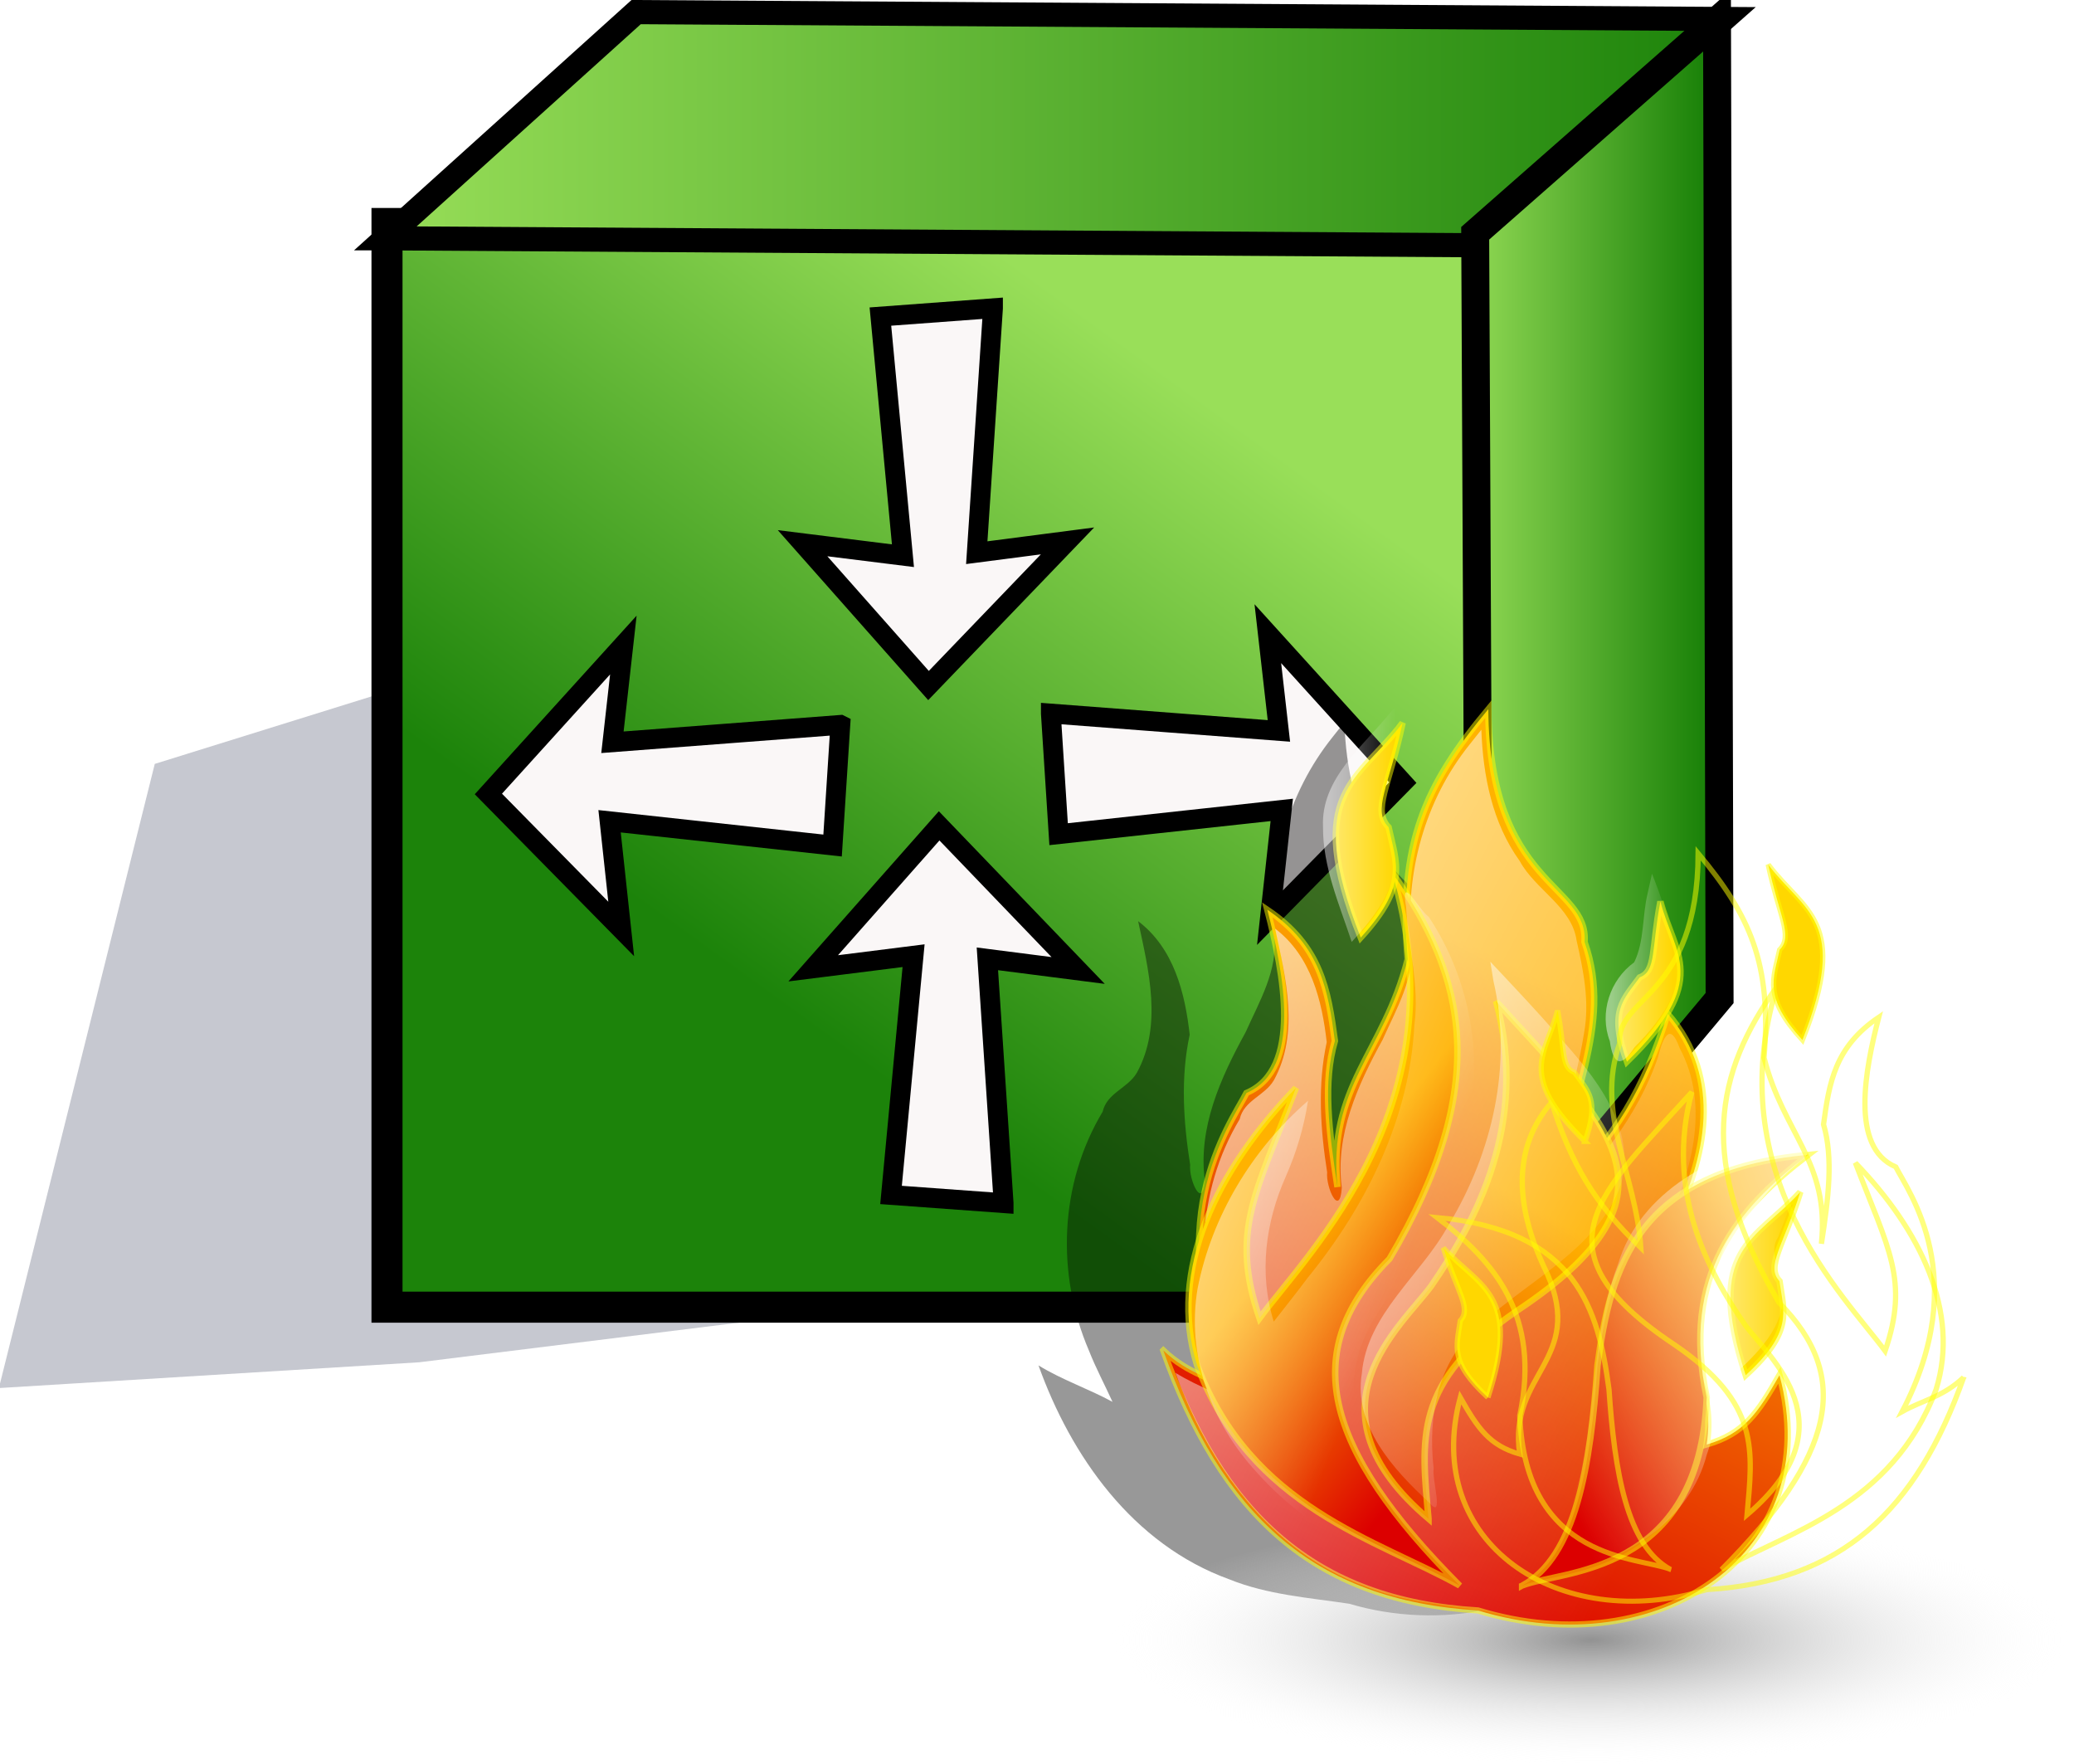 <?xml version="1.0" encoding="UTF-8" standalone="no"?>
<!-- Created with Inkscape (http://www.inkscape.org/) -->
<svg xmlns:inkscape="http://www.inkscape.org/namespaces/inkscape" xmlns:rdf="http://www.w3.org/1999/02/22-rdf-syntax-ns#" xmlns="http://www.w3.org/2000/svg" xmlns:sodipodi="http://sodipodi.sourceforge.net/DTD/sodipodi-0.dtd" xmlns:cc="http://creativecommons.org/ns#" xmlns:xlink="http://www.w3.org/1999/xlink" xmlns:dc="http://purl.org/dc/elements/1.1/" xmlns:svg="http://www.w3.org/2000/svg" xmlns:ns1="http://sozi.baierouge.fr" id="svg4515" sodipodi:docname="net_firewall.svg" viewBox="0 0 144.43 122.82" sodipodi:version="0.32" version="1.0" inkscape:output_extension="org.inkscape.output.svg.inkscape" inkscape:version="0.45+devel">
<defs id="defs4517">
<linearGradient id="linearGradient19529" y2="376.9" xlink:href="#linearGradient14625" gradientUnits="userSpaceOnUse" x2="239.46" gradientTransform="matrix(.602 0 0 1.661 26.3 -269.45)" y1="244.05" x1="110.45" inkscape:collect="always"/>
<linearGradient id="linearGradient19527" y2="403.09" xlink:href="#linearGradient14625" gradientUnits="userSpaceOnUse" x2="342.54" gradientTransform="matrix(.683 0 0 1.464 22.742 -283.6)" y1="246.21" x1="198.88" inkscape:collect="always"/>
<linearGradient id="linearGradient19525" y2="179.97" xlink:href="#linearGradient26051" gradientUnits="userSpaceOnUse" x2="390.32" gradientTransform="matrix(.544 0 0 1.838 .393 -250.42)" y1="179.97" x1="349.43" inkscape:collect="always"/>
<linearGradient id="linearGradient19523" y2="306.76" xlink:href="#linearGradient17250" gradientUnits="userSpaceOnUse" x2="-1102.7" gradientTransform="matrix(.796 0 0 1.706 1125.5 -315.48)" y1="404.58" x1="-1131" inkscape:collect="always"/>
<linearGradient id="linearGradient19521" y2="294.87" xlink:href="#linearGradient26051" gradientUnits="userSpaceOnUse" x2="572.41" gradientTransform="matrix(.603 0 0 1.66 .393 -252.45)" y1="294.87" x1="533.78" inkscape:collect="always"/>
<linearGradient id="linearGradient19519" y2="485.78" xlink:href="#linearGradient14625" gradientUnits="userSpaceOnUse" x2="317.14" gradientTransform="matrix(.795 0 0 1.258 24.096 -278.86)" y1="384.4" x1="501.4" inkscape:collect="always"/>
<linearGradient id="linearGradient19517" y2="362.16" xlink:href="#linearGradient17250" gradientUnits="userSpaceOnUse" x2="-857.96" gradientTransform="matrix(.927 0 0 1.466 1125.5 -315.48)" y1="438.47" x1="-916.9" inkscape:collect="always"/>
<linearGradient id="linearGradient19515" y2="232.9" xlink:href="#linearGradient26051" gradientUnits="userSpaceOnUse" x2="502.45" gradientTransform="matrix(.607 0 0 1.648 .393 -250.42)" y1="232.9" x1="468.41" inkscape:collect="always"/>
<linearGradient id="linearGradient19513" y2="272.82" xlink:href="#linearGradient17250" gradientUnits="userSpaceOnUse" x2="-1335" gradientTransform="matrix(.702 0 0 1.936 1125.5 -315.48)" y1="330.2" x1="-1308.2" inkscape:collect="always"/>
<linearGradient id="linearGradient19511" y2="500.8" xlink:href="#linearGradient14625" gradientUnits="userSpaceOnUse" x2="323.1" gradientTransform="matrix(.806 0 0 1.241 18.001 -263.96)" y1="256.78" x1="9.655" inkscape:collect="always"/>
<linearGradient id="linearGradient19509" y2="299.89" xlink:href="#linearGradient17250" gradientUnits="userSpaceOnUse" x2="-953.88" gradientTransform="matrix(.939 0 0 1.446 1125.5 -315.48)" y1="448.68" x1="-1006.6" inkscape:collect="always"/>
<linearGradient id="linearGradient14625">
<stop id="stop14626" style="stop-color:#ffffff" offset="0"/>
<stop id="stop14627" style="stop-color:#ffffff;stop-opacity:0" offset="1"/>
</linearGradient>
<linearGradient id="linearGradient26051">
<stop id="stop26052" style="stop-color:#ffffff;stop-opacity:.449" offset="0"/>
<stop id="stop26053" style="stop-color:#ffffff;stop-opacity:0" offset="1"/>
</linearGradient>
<linearGradient id="linearGradient17250">
<stop id="stop17251" style="stop-color:#dc0000" offset="0"/>
<stop id="stop17252" style="stop-color:#ffb200" offset="1"/>
</linearGradient>
<radialGradient id="radialGradient19485" gradientUnits="userSpaceOnUse" cy="-253.34" cx="-396.06" gradientTransform="matrix(1 0 0 .275 0 -183.61)" r="160.49" inkscape:collect="always">
<stop id="stop19764" style="stop-color:#929292" offset="0"/>
<stop id="stop19765" style="stop-color:#ffffff;stop-opacity:0" offset="1"/>
</radialGradient>
<linearGradient id="linearGradient4594" y2="603.47" xlink:href="#linearGradient4477" gradientUnits="userSpaceOnUse" x2="756.97" gradientTransform="matrix(.842 0 0 .867 66.189 146.54)" y1="603.47" x1="736.64" inkscape:collect="always"/>
<linearGradient id="linearGradient4585" y2="566.01" xlink:href="#linearGradient4477" gradientUnits="userSpaceOnUse" x2="756.97" gradientTransform="matrix(.922 0 0 .592 7.732 297.47)" y1="566.01" x1="653.66" inkscape:collect="always"/>
<linearGradient id="linearGradient4477">
<stop id="stop4479" style="stop-color:#99df59" offset="0"/>
<stop id="stop4481" style="stop-color:#1c830a" offset="1"/>
</linearGradient>
<linearGradient id="linearGradient4577" y2="625.25" xlink:href="#linearGradient4477" gradientUnits="userSpaceOnUse" x2="672.63" gradientTransform="matrix(.917 0 0 .983 10.966 70.651)" y1="580.94" x1="702.56" inkscape:collect="always"/>
<filter id="filter5494" height="1.353" width="1.193" y="-.177" x="-.097" inkscape:collect="always">
<feGaussianBlur id="feGaussianBlur5496" stdDeviation="2.699" inkscape:collect="always"/>
</filter>
</defs>
<sodipodi:namedview id="base" bordercolor="#666666" inkscape:pageshadow="2" guidetolerance="10" pagecolor="#ffffff" gridtolerance="10000" inkscape:window-height="649" inkscape:zoom="0.35" objecttolerance="10" showgrid="false" borderopacity="1.0" inkscape:current-layer="layer1" inkscape:cx="375" inkscape:cy="520" inkscape:window-y="54" inkscape:window-x="1410" inkscape:window-width="640" inkscape:pageopacity="0.0" inkscape:document-units="px"/>
<g id="layer1" inkscape:label="Layer 1" inkscape:groupmode="layer" transform="translate(-350.64 -702.38)">
<g id="g4963" transform="translate(-234.51 78.582)">
<path id="path4658" sodipodi:nodetypes="cccccc" style="opacity:.511;filter:url(#filter5494);fill-rule:evenodd;fill:#252c4a" transform="matrix(1.291 0 0 1.158 176.25 169.84)" d="m339.34 473.93l43.87-6.06-41.94-35.54-16.19 5.62-8.41 37.53 22.67-1.55z"/>
<rect id="rect4565" style="stroke:#000000;stroke-width:2.162;fill:url(#linearGradient4577)" ry="0" height="75.453" width="76.371" y="639.36" x="612.1"/>
<path id="path4567" sodipodi:nodetypes="ccccc" style="fill-rule:evenodd;stroke:#000000;stroke-width:1.682;fill:url(#linearGradient4585)" d="m611.99 640.39l17.46-15.75 75.76 0.48-17.82 15.75-75.4-0.48z"/>
<path id="path4569" sodipodi:nodetypes="ccccc" style="fill-rule:evenodd;stroke:#000000;stroke-width:1.945;fill:url(#linearGradient4594)" d="m688.22 713.21l-0.34-73.17 16.84-14.8 0.18 68.05-16.68 19.92z"/>
<path id="path4646" sodipodi:nodetypes="cccccccc" style="fill-rule:evenodd;stroke:#000000;stroke-width:1.379px;fill:#faf7f7" d="m654.3 645.26l-7.84 0.58 1.57 16.65-6.99-0.87 8.77 9.91 9.68-10.07-6.32 0.82 1.13-17.02z"/>
<path id="path4652" sodipodi:nodetypes="cccccccc" style="fill-rule:evenodd;stroke:#000000;stroke-width:1.379px;fill:#faf7f7" d="m655.04 707.57l-7.84-0.57 1.57-16.66-6.99 0.88 8.77-9.92 9.68 10.07-6.32-0.81 1.13 17.01z"/>
<path id="path4654" sodipodi:nodetypes="cccccccc" style="fill-rule:evenodd;stroke:#000000;stroke-width:1.379px;fill:#faf7f7" d="m643.67 674.27l-0.54 8.4-15.53-1.69 0.81 7.5-9.25-9.4 9.4-10.37-0.76 6.77 15.87-1.21z"/>
<path id="path4656" sodipodi:nodetypes="cccccccc" style="fill-rule:evenodd;stroke:#000000;stroke-width:1.379px;fill:#faf7f7" d="m658.33 673.48l0.54 8.4 15.54-1.69-0.82 7.5 9.25-9.4-9.4-10.37 0.77 6.77-15.88-1.21z"/>
<g id="g18542" transform="matrix(.209 0 0 .199 544.95 654.39)">
<path id="path17183" style="fill-rule:evenodd;fill:#000000;fill-opacity:.405" d="m636.31 104.23c-14.99 19.68-21.35 44.82-19.44 69.34 1.43 11.98-4.94 23.14-9.48 33.85-8.34 15.96-15.89 33.39-13.61 51.84-0.66 10.62-5.38-0.09-4.88-5.44-2.26-15.03-3.23-30.62-0.15-45.52-1.55-14.49-5.22-30.2-17.19-39.73 3.55 17.21 8.17 36.6-0.41 53.03-3.07 5.51-9.96 7.02-11.4 13.63-14.44 25.3-15.53 56.84-4.56 83.63 2.28 6.1 5.26 11.92 7.84 17.9-8.05-4.6-16.88-7.71-24.66-12.75 10.78 31.55 31.26 62.58 63.6 74.86 12.72 5.41 26.59 6.42 40.02 8.55 29.45 9.2 66 3.16 85.43-22.47 11.42-14.83 14.59-34.84 10.7-52.91-5.14 10.4-14.05 18.83-25.56 21.5 2.65-13.35-1.38-26.71-8.28-38.14-7.45-12.18-9.2-27.59-3.26-40.76 9.02-19.76 15.84-43.68 5.33-64.25-3.25-9.49-5.53-3.67-7.18 3.06-6.87 21.12-20.73 39.09-36.42 54.5 1.08-21.55 8.6-41.94 11.8-63.12 1.82-10.79-0.27-21.62-2.53-32.07-1.54-11.74-13.78-17.76-18.94-27.82-9.2-13.37-12.26-30-12.8-45.962-1.32 1.752-2.65 3.502-3.97 5.252z"/>
<g id="g17093" transform="translate(21.439 -10.178)">
<path id="path15143" sodipodi:rx="160.48567" sodipodi:ry="44.170368" style="fill-rule:evenodd;fill:url(#radialGradient19485)" sodipodi:type="arc" d="m-235.58-253.34a160.49 44.17 0 1 1 -320.97 0 160.49 44.17 0 1 1 320.97 0z" transform="translate(1097.1 683.51)" sodipodi:cy="-253.34123" sodipodi:cx="-396.06097"/>
<g id="g17061">
<g id="g14694" transform="translate(423.21 63.928)">
<path id="path15991" style="stroke-opacity:.504;fill-rule:evenodd;stroke:#ffff00;stroke-width:2.156;fill:url(#linearGradient19509)" d="m135.31 265.02c19.34 57.18 49.95 87.5 104.82 90.97 60.35 19.34 116.38-20.22 100.49-82.3-7.22 13.28-11.84 20.5-24.25 24.25 4.91-34.36-26.57-40.14-11.27-77.1 10.69-22.81 17.04-50.82-1.73-73.64-7.79 25.99-17.32 43.32-36.38 62.38 2.02-31.77 18.77-57.47 8.66-87.5 1.44-20.21-31.77-19.64-32.05-81.435-21.08 26.568-30.04 47.07-26.86 87.495-7.8 32.64-26.86 44.47-23.39 79.71-2.89-19.64-4.91-36.68-0.87-51.12-2.31-17.9-4.62-33.21-22.52-45.91 5.49 22.23 11.84 55.73-6.93 64.1-5.2 10.69-31.19 47.36-2.6 104.83-8.37-4.91-16.75-6.35-25.12-14.73z"/>
<path id="path29198" style="fill:url(#linearGradient19511);fill-rule:evenodd" d="m237.31 53.087c-14.99 19.685-21.35 44.824-19.44 69.333 1.43 11.99-4.94 23.15-9.48 33.86-8.34 15.96-15.89 33.39-13.61 51.83-0.65 10.63-5.37-0.08-4.88-5.43-2.26-15.03-3.23-30.63-0.14-45.52-1.56-14.49-5.23-30.2-17.2-39.73 3.56 17.2 8.18 36.59-0.4 53.03-3.08 5.51-9.96 7.01-11.4 13.63-14.45 25.3-15.53 56.84-4.57 83.63 2.28 6.1 5.26 11.92 7.84 17.9-8.04-4.6-16.88-7.72-24.65-12.75 10.77 31.54 31.26 62.58 63.6 74.86 12.71 5.41 26.58 6.42 40.02 8.55 29.45 9.2 66 3.16 85.43-22.47 11.41-14.83 14.58-34.84 10.7-52.91-5.15 10.4-14.06 18.83-25.57 21.5 2.65-13.35-1.38-26.72-8.28-38.14-7.44-12.18-9.2-27.59-3.25-40.76 9.01-19.76 15.83-43.68 5.33-64.25-3.25-9.5-5.54-3.67-7.19 3.06-6.86 21.12-20.73 39.09-36.42 54.5 1.09-21.55 8.61-41.94 11.8-63.12 1.83-10.79-0.27-21.62-2.53-32.07-1.54-11.74-13.77-17.77-18.94-27.821-9.2-13.374-12.26-29.996-12.8-45.962-1.32 1.75-2.64 3.5-3.97 5.25z"/>
<path id="path15990" style="stroke-opacity:.504;fill-rule:evenodd;stroke:#ffff00;stroke-width:2.156;fill:url(#linearGradient19513)" d="m234.07 347.32c-45.92-48.51-53.72-82.3-23.39-114.35 34.07-60.64 25.7-98.76 0.86-135.15 23.39 80.57-27.72 132.55-44.18 155.94-9.82-30.32-1.44-43.32 12.13-80.57-26.57 28.88-42.74 63.82-32.92 97.03 17.9 49.96 60.06 60.93 87.5 77.1z"/>
<path id="path15994" style="stroke-opacity:.504;fill-rule:evenodd;stroke:#ffff00;stroke-width:2.156;fill:#ffd700" d="m289.79 164.02c-6.16-17.9-1.13-21.73 4.26-29.55 5.56-2.17 3.85-9.72 6.89-26.54 4.59 18.77 16.93 27.31-11.15 56.09z"/>
<path id="path28563" style="fill:url(#linearGradient19515);fill-rule:evenodd" d="m296.71 104.99c-1.88 7.98-1.03 16.77-4.5 24.22-8.15 6.22-11.7 17.77-8.13 27.58 1.11 8.22 3.68 9.64 8.24 2.13 9.73-10.01 18.84-24.36 13.3-38.71-2.5-7.32-4.69-14.75-7.48-21.973-0.48 2.253-0.96 4.503-1.43 6.753z"/>
<path id="path15993" style="stroke-opacity:.504;fill-rule:evenodd;stroke:#ffff00;stroke-width:2.156;fill:#ffd700" d="m329.36 273.69c15.88-15.31 12.71-21.95 11.26-32.92-4.62-5.2 1.16-12.13 6.93-31.19-14.72 17.04-32.05 19.35-18.19 64.11z"/>
<path id="path15992" style="stroke-opacity:.504;fill-rule:evenodd;stroke:#ffff00;stroke-width:2.156;fill:url(#linearGradient19517)" d="m254.86 347.32c17.9-10.1 22.81-41.87 25.12-77.1 4.33-34.08 13-68.15 70.17-73.64-23.39 18.77-42.45 41.87-33.78 84.9-2.31 62.67-48.81 60.36-61.51 65.84z"/>
<path id="path26056" style="fill:url(#linearGradient19519);fill-rule:evenodd" d="m343.56 191.6c-24.38 3.46-49.51 18.11-56.66 42.99-11.49 31.1-5.14 66.49-20.8 96.36-5.95 2.58-4.5 13.67 2.85 11.5 21.51-3.9 41.94-18.85 47.39-40.78 5.25-15.24 2.27-31.35 1.71-47 0.72-22.69 13.86-43.16 31.11-57.16 3.02-4.35-2.02-5.81-5.6-5.91z"/>
<path id="path28562" style="fill:url(#linearGradient19521);fill-rule:evenodd" d="m343.86 203.49c-9.82 10.4-24.08 20.13-23.73 36.12-0.73 11.46 3.35 22.38 5.89 33.38 8.53-8.14 18.22-18.74 15.1-31.58-0.03-5.65-4.29-10.6-0.94-16.11 3.21-8.73 6.57-17.41 8.81-26.47-1.71 1.55-3.42 3.1-5.13 4.66z"/>
<path id="path15989" style="stroke-opacity:.504;fill-rule:evenodd;stroke:#ffff00;stroke-width:2.156;fill:url(#linearGradient19523)" d="m223.67 323.93c-2.31-27.72-5.49-47.65 29.46-72.77 59.19-41.29 30.03-65.26-6.93-108.29 10.97 42.74-6.65 76.81-21.66 99.63-9.82 14.15-43.9 43.02-0.87 81.43z"/>
<path id="path15995" style="stroke-opacity:.504;fill-rule:evenodd;stroke:#ffff00;stroke-width:2.156;fill:#ffd700" d="m201.09 120.58c15.99-18.41 11.88-25.987 9.27-38.663-5.55-5.843 0.13-14.122 4.68-36.476-14.56 20.374-33.35 23.763-13.95 75.139z"/>
<path id="path28564" style="fill:url(#linearGradient19525);fill-rule:evenodd" d="m211.21 41.518c-9.31 12.174-23.43 23.408-22.69 40.281-0.1 14.03 5.43 27.121 9.56 40.281 8.44-9.63 17.42-21.87 13.66-35.445 0.03-5.372-3.73-9.542-3.84-14.616 2.06-11.975 6.31-23.543 7.99-35.626-1.56 1.708-3.12 3.417-4.68 5.125z"/>
<path id="path26055" style="fill:url(#linearGradient19527);fill-rule:evenodd" d="m245.3 135.71c6.41 29.13-0.19 59.83-14.93 85.42-9.15 17.6-27.2 31.08-28.92 52.01-2.76 18.25 10.39 33.46 22.57 45.24 4.96 6.24 0.71-8.51 1.38-11.96-1.98-17.95 1.1-38.09 15.58-50.4 16.13-15.69 39.13-26.56 46.85-49.11 5.23-19.91-8.7-37.76-20.84-51.9-7.32-8.88-15.04-17.41-22.72-25.99 0.35 2.23 0.69 4.46 1.03 6.69z"/>
<path id="path26054" style="fill:url(#linearGradient19529);fill-rule:evenodd" d="m216.21 109.86c0.63 13.78 4.55 27.42 2.75 41.33-1.58 32.46-15.84 63-35.54 88.41-3.65 5.19-7.54 10.21-11.31 15.32-5.03-16.77-2.76-34.86 4.02-50.77 3.57-8.51 6.08-17.34 7.39-26.48-18.82 17.17-32.11 40.57-36.78 65.63-3.79 23.17 4.36 46.99 19.73 64.4 19.32 22.8 47.11 35.61 74.05 47.06-15.26-21.46-36.51-40.83-41.02-67.96-3.1-15.75 3.1-31.55 13.45-43.33 11.84-16.27 19.21-35.61 23.59-55.15 5.69-25.43 1.13-52.94-12.77-74.99-3.43-2.51-9.56-15.687-7.56-3.47z"/>
</g>
<g id="g15091" transform="matrix(-.817 0 0 .817 935.76 121.82)">
<path id="path15093" style="stroke-opacity:.504;fill-rule:evenodd;stroke:#ffff00;stroke-width:2.156;fill:url(#linearGradient19509)" d="m135.31 265.02c19.34 57.18 49.95 87.5 104.82 90.97 60.35 19.34 116.38-20.22 100.49-82.3-7.22 13.28-11.84 20.5-24.25 24.25 4.91-34.36-26.57-40.14-11.27-77.1 10.69-22.81 17.04-50.82-1.73-73.64-7.79 25.99-17.32 43.32-36.38 62.38 2.02-31.77 18.77-57.47 8.66-87.5 1.44-20.21-31.77-19.64-32.05-81.435-21.08 26.568-30.04 47.07-26.86 87.495-7.8 32.64-26.86 44.47-23.39 79.71-2.89-19.64-4.91-36.68-0.87-51.12-2.31-17.9-4.62-33.21-22.52-45.91 5.49 22.23 11.84 55.73-6.93 64.1-5.2 10.69-31.19 47.36-2.6 104.83-8.37-4.91-16.75-6.35-25.12-14.73z"/>
<path id="path15095" style="fill-rule:evenodd;fill:url(#linearGradient19511)" d="m237.31 53.087c-14.99 19.685-21.35 44.824-19.44 69.333 1.43 11.99-4.94 23.15-9.48 33.86-8.34 15.96-15.89 33.39-13.61 51.83-0.65 10.63-5.37-0.08-4.88-5.43-2.26-15.03-3.23-30.63-0.14-45.52-1.56-14.49-5.23-30.2-17.2-39.73 3.56 17.2 8.18 36.59-0.4 53.03-3.08 5.51-9.96 7.01-11.4 13.63-14.45 25.3-15.53 56.84-4.57 83.63 2.28 6.1 5.26 11.92 7.84 17.9-8.04-4.6-16.88-7.72-24.65-12.75 10.77 31.54 31.26 62.58 63.6 74.86 12.71 5.41 26.58 6.42 40.02 8.55 29.45 9.2 66 3.16 85.43-22.47 11.41-14.83 14.58-34.84 10.7-52.91-5.15 10.4-14.06 18.83-25.57 21.5 2.65-13.35-1.38-26.72-8.28-38.14-7.44-12.18-9.2-27.59-3.25-40.76 9.01-19.76 15.83-43.68 5.33-64.25-3.25-9.5-5.54-3.67-7.19 3.06-6.86 21.12-20.73 39.09-36.42 54.5 1.09-21.55 8.61-41.94 11.8-63.12 1.83-10.79-0.27-21.62-2.53-32.07-1.54-11.74-13.77-17.77-18.94-27.821-9.2-13.374-12.26-29.996-12.8-45.962-1.32 1.75-2.64 3.5-3.97 5.25z"/>
<path id="path15097" style="stroke-opacity:.504;fill-rule:evenodd;stroke:#ffff00;stroke-width:2.156;fill:url(#linearGradient19513)" d="m234.07 347.32c-45.92-48.51-53.72-82.3-23.39-114.35 34.07-60.64 25.7-98.76 0.86-135.15 23.39 80.57-27.72 132.55-44.18 155.94-9.82-30.32-1.44-43.32 12.13-80.57-26.57 28.88-42.74 63.82-32.92 97.03 17.9 49.96 60.06 60.93 87.5 77.1z"/>
<path id="path15099" style="stroke-opacity:.504;fill-rule:evenodd;stroke:#ffff00;stroke-width:2.156;fill:#ffd700" d="m289.79 164.02c-6.16-17.9-1.13-21.73 4.26-29.55 5.56-2.17 3.85-9.72 6.89-26.54 4.59 18.77 16.93 27.31-11.15 56.09z"/>
<path id="path15101" style="fill-rule:evenodd;fill:url(#linearGradient19515)" d="m296.71 104.99c-1.88 7.98-1.03 16.77-4.5 24.22-8.15 6.22-11.7 17.77-8.13 27.58 1.11 8.22 3.68 9.64 8.24 2.13 9.73-10.01 18.84-24.36 13.3-38.71-2.5-7.32-4.69-14.75-7.48-21.973-0.48 2.253-0.96 4.503-1.43 6.753z"/>
<path id="path15103" style="stroke-opacity:.504;fill-rule:evenodd;stroke:#ffff00;stroke-width:2.156;fill:#ffd700" d="m329.36 273.69c15.88-15.31 12.71-21.95 11.26-32.92-4.62-5.2 1.16-12.13 6.93-31.19-14.72 17.04-32.05 19.35-18.19 64.11z"/>
<path id="path15105" style="stroke-opacity:.504;fill-rule:evenodd;stroke:#ffff00;stroke-width:2.156;fill:url(#linearGradient19517)" d="m254.86 347.32c17.9-10.1 22.81-41.87 25.12-77.1 4.33-34.08 13-68.15 70.17-73.64-23.39 18.77-42.45 41.87-33.78 84.9-2.31 62.67-48.81 60.36-61.51 65.84z"/>
<path id="path15107" style="fill-rule:evenodd;fill:url(#linearGradient19519)" d="m343.56 191.6c-24.38 3.46-49.51 18.11-56.66 42.99-11.49 31.1-5.14 66.49-20.8 96.36-5.95 2.58-4.5 13.67 2.85 11.5 21.51-3.9 41.94-18.85 47.39-40.78 5.25-15.24 2.27-31.35 1.71-47 0.72-22.69 13.86-43.16 31.11-57.16 3.02-4.35-2.02-5.81-5.6-5.91z"/>
<path id="path15109" style="fill-rule:evenodd;fill:url(#linearGradient19521)" d="m343.86 203.49c-9.82 10.4-24.08 20.13-23.73 36.12-0.73 11.46 3.35 22.38 5.89 33.38 8.53-8.14 18.22-18.74 15.1-31.58-0.03-5.65-4.29-10.6-0.94-16.11 3.21-8.73 6.57-17.41 8.81-26.47-1.71 1.55-3.42 3.1-5.13 4.66z"/>
<path id="path15111" style="stroke-opacity:.504;fill-rule:evenodd;stroke:#ffff00;stroke-width:2.156;fill:url(#linearGradient19523)" d="m223.67 323.93c-2.31-27.72-5.49-47.65 29.46-72.77 59.19-41.29 30.03-65.26-6.93-108.29 10.97 42.74-6.65 76.81-21.66 99.63-9.82 14.15-43.9 43.02-0.87 81.43z"/>
<path id="path15113" style="stroke-opacity:.504;fill-rule:evenodd;stroke:#ffff00;stroke-width:2.156;fill:#ffd700" d="m201.09 120.58c15.99-18.41 11.88-25.987 9.27-38.663-5.55-5.843 0.13-14.122 4.68-36.476-14.56 20.374-33.35 23.763-13.95 75.139z"/>
<path id="path15115" style="fill-rule:evenodd;fill:url(#linearGradient19525)" d="m211.21 41.518c-9.31 12.174-23.43 23.408-22.69 40.281-0.1 14.03 5.43 27.121 9.56 40.281 8.44-9.63 17.42-21.87 13.66-35.445 0.03-5.372-3.73-9.542-3.84-14.616 2.06-11.975 6.31-23.543 7.99-35.626-1.56 1.708-3.12 3.417-4.68 5.125z"/>
<path id="path15117" style="fill-rule:evenodd;fill:url(#linearGradient19527)" d="m245.3 135.71c6.41 29.13-0.19 59.83-14.93 85.42-9.15 17.6-27.2 31.08-28.92 52.01-2.76 18.25 10.39 33.46 22.57 45.24 4.96 6.24 0.71-8.51 1.38-11.96-1.98-17.95 1.1-38.09 15.58-50.4 16.13-15.69 39.13-26.56 46.85-49.11 5.23-19.91-8.7-37.76-20.84-51.9-7.32-8.88-15.04-17.41-22.72-25.99 0.35 2.23 0.69 4.46 1.03 6.69z"/>
<path id="path15119" style="fill-rule:evenodd;fill:url(#linearGradient19529)" d="m216.21 109.86c0.63 13.78 4.55 27.42 2.75 41.33-1.58 32.46-15.84 63-35.54 88.41-3.65 5.19-7.54 10.21-11.31 15.32-5.03-16.77-2.76-34.86 4.02-50.77 3.57-8.51 6.08-17.34 7.39-26.48-18.82 17.17-32.11 40.57-36.78 65.63-3.79 23.17 4.36 46.99 19.73 64.4 19.32 22.8 47.11 35.61 74.05 47.06-15.26-21.46-36.51-40.83-41.02-67.96-3.1-15.75 3.1-31.55 13.45-43.33 11.84-16.27 19.21-35.61 23.59-55.15 5.69-25.43 1.13-52.94-12.77-74.99-3.43-2.51-9.56-15.687-7.56-3.47z"/>
</g>
</g>
</g>
</g>
</g>
</g>
</svg>
